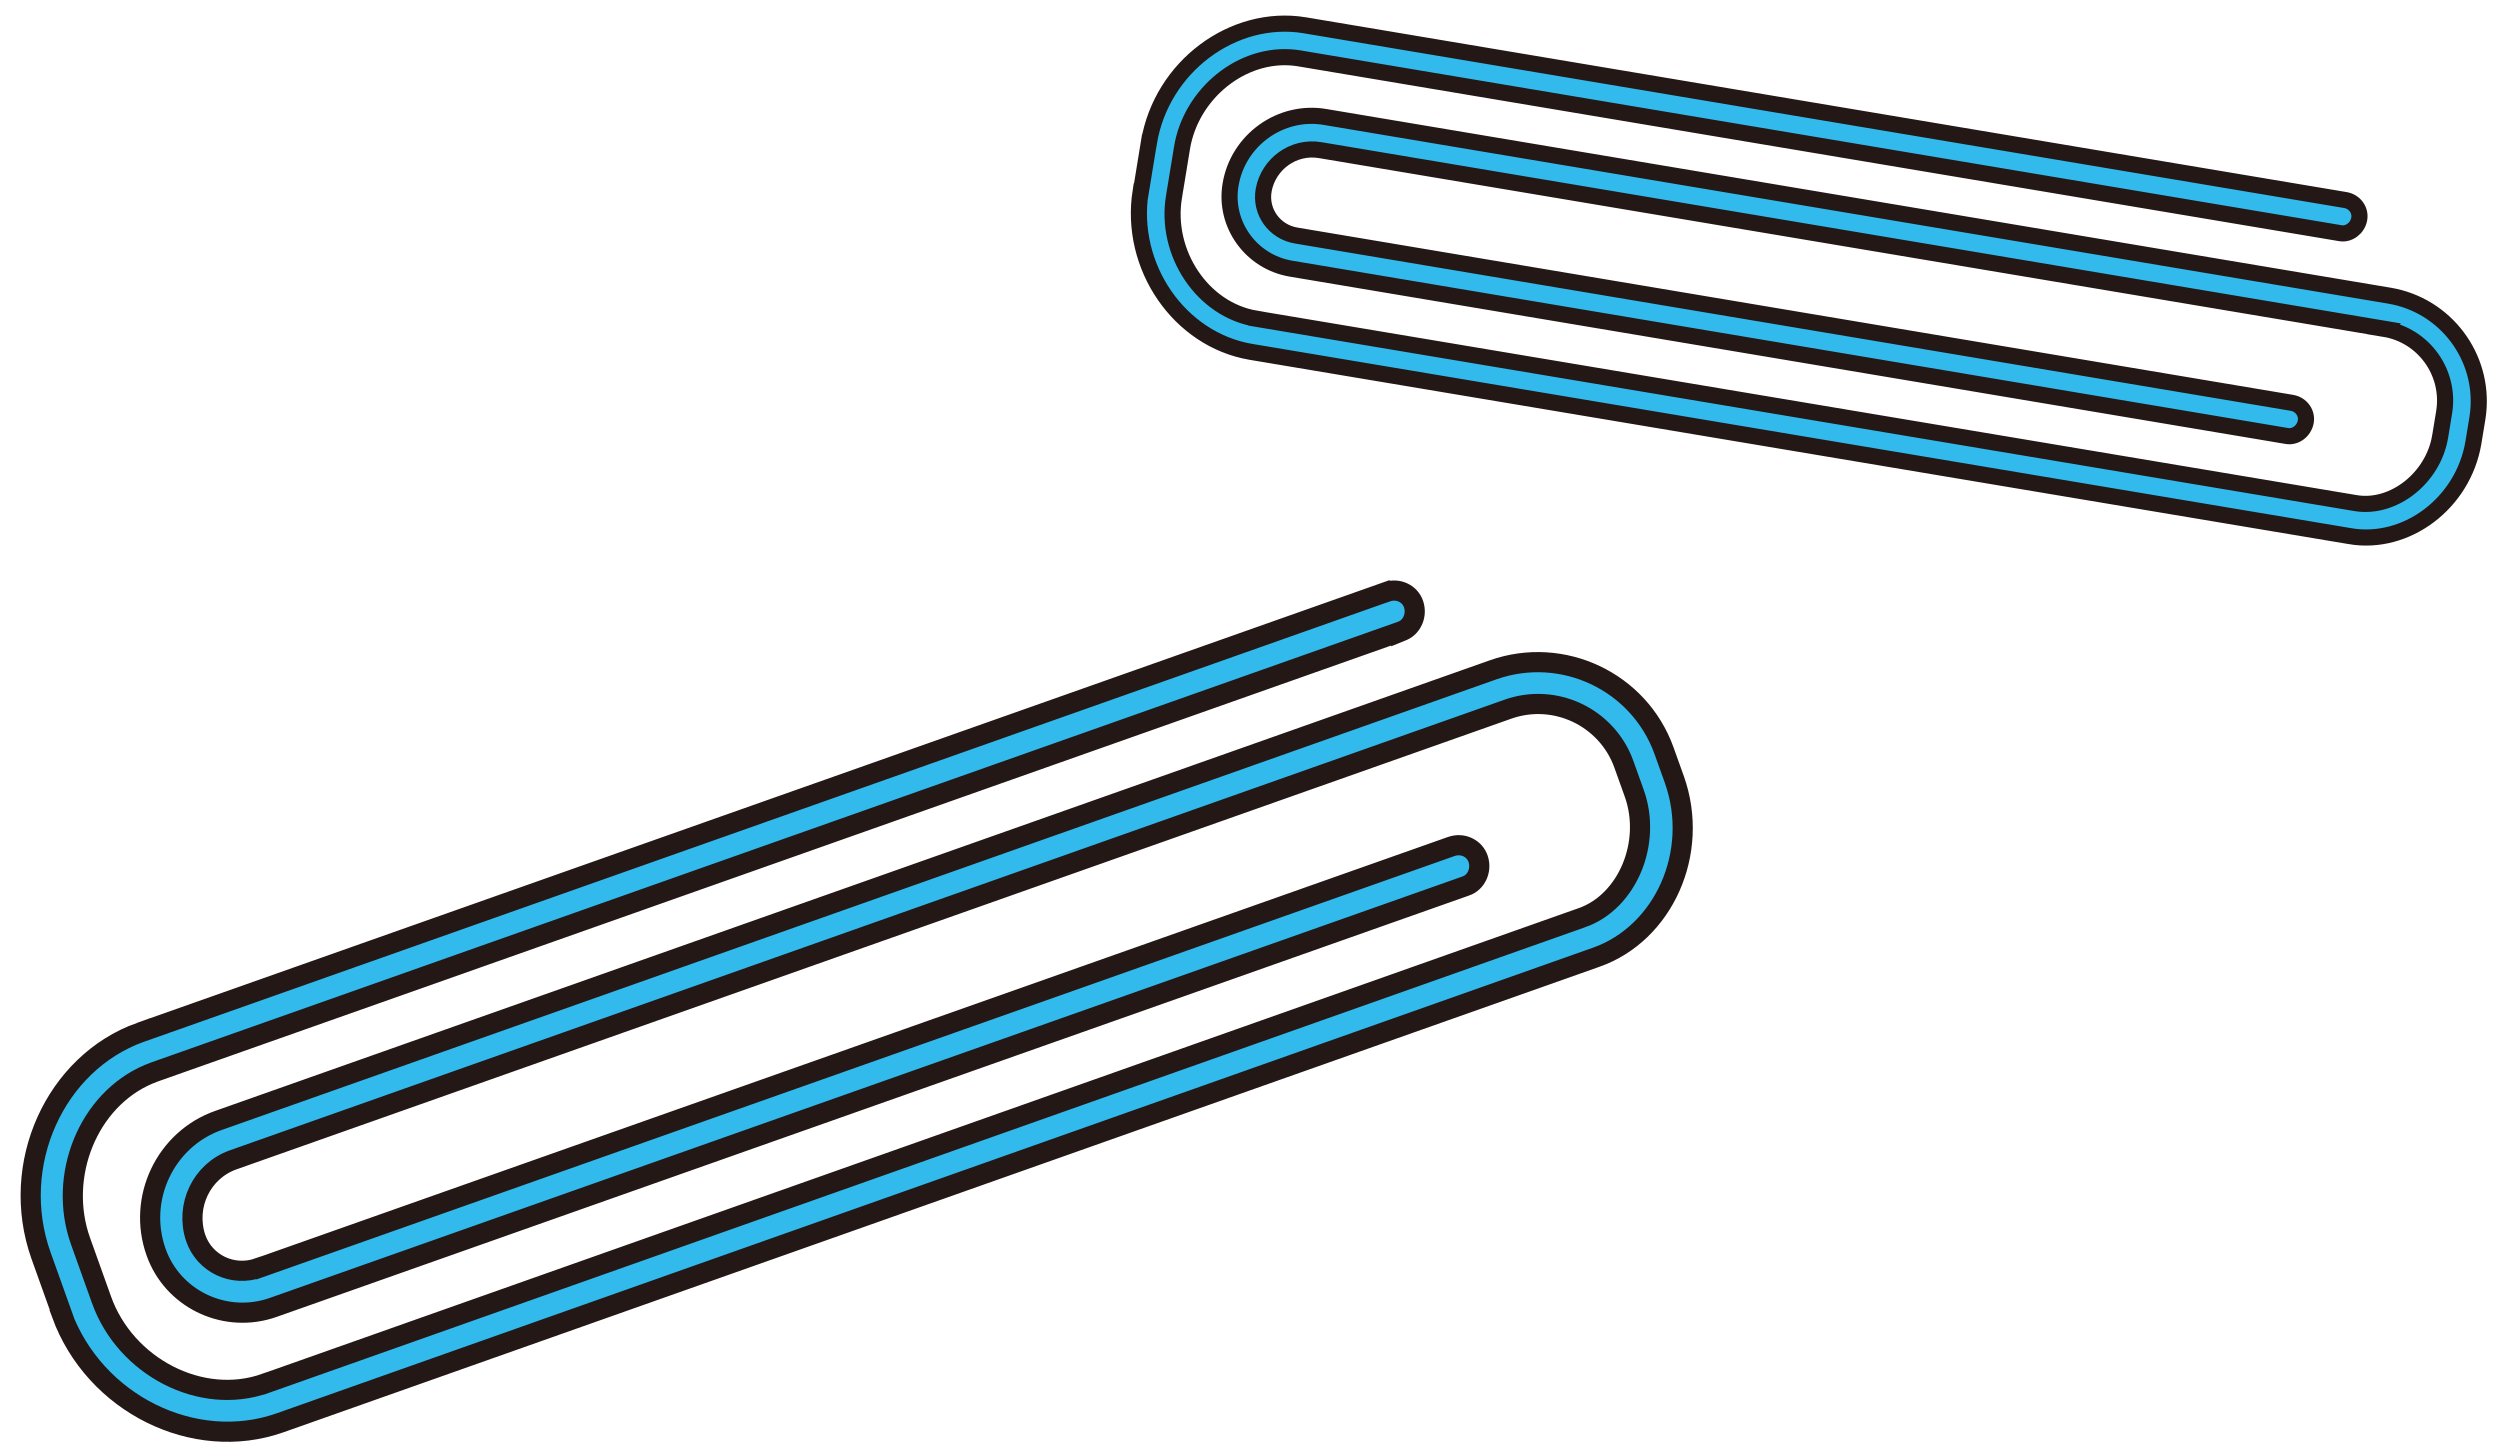 <svg width="124" height="72" viewBox="0 0 124 72" fill="none" xmlns="http://www.w3.org/2000/svg">
<g clip-path="url(#clip0_2648_89030)">
<path d="M2.03 62.262C0.436 57.758 2.733 52.725 6.957 51.206L6.957 51.207L68.782 29.354L68.783 29.355C69.355 29.154 69.942 29.451 70.114 29.972C70.29 30.506 70.042 31.07 69.593 31.276L69.5 31.314L69.5 31.312L69.49 31.316L7.664 53.169L7.367 53.286C4.368 54.558 2.848 58.331 3.992 61.556L3.993 61.557L5.032 64.461C6.214 67.792 9.979 69.754 13.171 68.613L13.172 68.614L78.458 45.519L78.459 45.52C79.612 45.115 80.475 44.165 80.942 43.045C81.41 41.922 81.499 40.587 81.064 39.359L81.063 39.358L80.543 37.905L80.543 37.904C79.699 35.564 77.112 34.34 74.769 35.184L11.567 57.527C9.996 58.084 9.18 59.809 9.702 61.393L9.704 61.399C10.146 62.684 11.549 63.349 12.846 62.884L12.847 62.885L71.985 41.986C72.557 41.785 73.144 42.083 73.316 42.604C73.504 43.173 73.21 43.778 72.703 43.945L72.702 43.945L72.692 43.949L13.553 64.847L13.332 64.919C11.032 65.605 8.55 64.386 7.744 62.11L7.743 62.108C6.796 59.462 8.193 56.491 10.858 55.566L10.86 55.565L74.066 33.221C77.512 32.008 81.298 33.806 82.532 37.225L83.052 38.676C84.33 42.291 82.513 46.306 79.167 47.481L79.166 47.481L13.878 70.576L13.879 70.575C9.638 72.067 4.684 69.632 3.056 65.174L3.069 65.165L2.03 62.262Z" fill="#33BAED" stroke="#231815"/>
<path d="M56.987 7.062C57.618 3.301 61.169 0.677 64.704 1.251L64.705 1.252L116.327 9.922C116.804 10.002 117.098 10.437 117.017 10.867C116.928 11.336 116.488 11.644 116.07 11.565L116.062 11.563L64.439 2.894L64.437 2.893L64.186 2.86C61.599 2.587 59.077 4.634 58.628 7.328L58.629 7.33L58.23 9.759C57.766 12.543 59.636 15.37 62.306 15.808L62.306 15.809L116.827 24.952C117.788 25.116 118.759 24.787 119.519 24.185C120.28 23.582 120.859 22.685 121.03 21.659L121.031 21.657L121.23 20.442L121.23 20.442C121.547 18.481 120.215 16.625 118.253 16.308L118.254 16.307L65.477 7.446C64.164 7.227 62.926 8.117 62.678 9.425L62.678 9.43C62.488 10.499 63.211 11.508 64.299 11.684L113.674 19.98C114.151 20.061 114.446 20.496 114.364 20.926C114.275 21.396 113.835 21.703 113.417 21.624L113.409 21.622L64.031 13.325C62.06 12.996 60.707 11.129 61.035 9.167L61.035 9.166C61.398 6.952 63.523 5.419 65.74 5.804L65.742 5.805L118.519 14.666C121.305 15.137 123.219 17.706 122.916 20.47L122.88 20.738L122.681 21.951C122.174 24.969 119.352 27.069 116.562 26.594L116.561 26.593L62.04 17.451C58.503 16.851 55.987 13.234 56.575 9.492L56.589 9.492L56.986 7.062L56.987 7.062Z" fill="#33BAED" stroke="#231815" stroke-width="0.8"/>
</g>
<defs>
<clipPath id="clip0_2648_89030">
<rect width="124" height="72" fill="white"/>
</clipPath>
</defs>
</svg>
